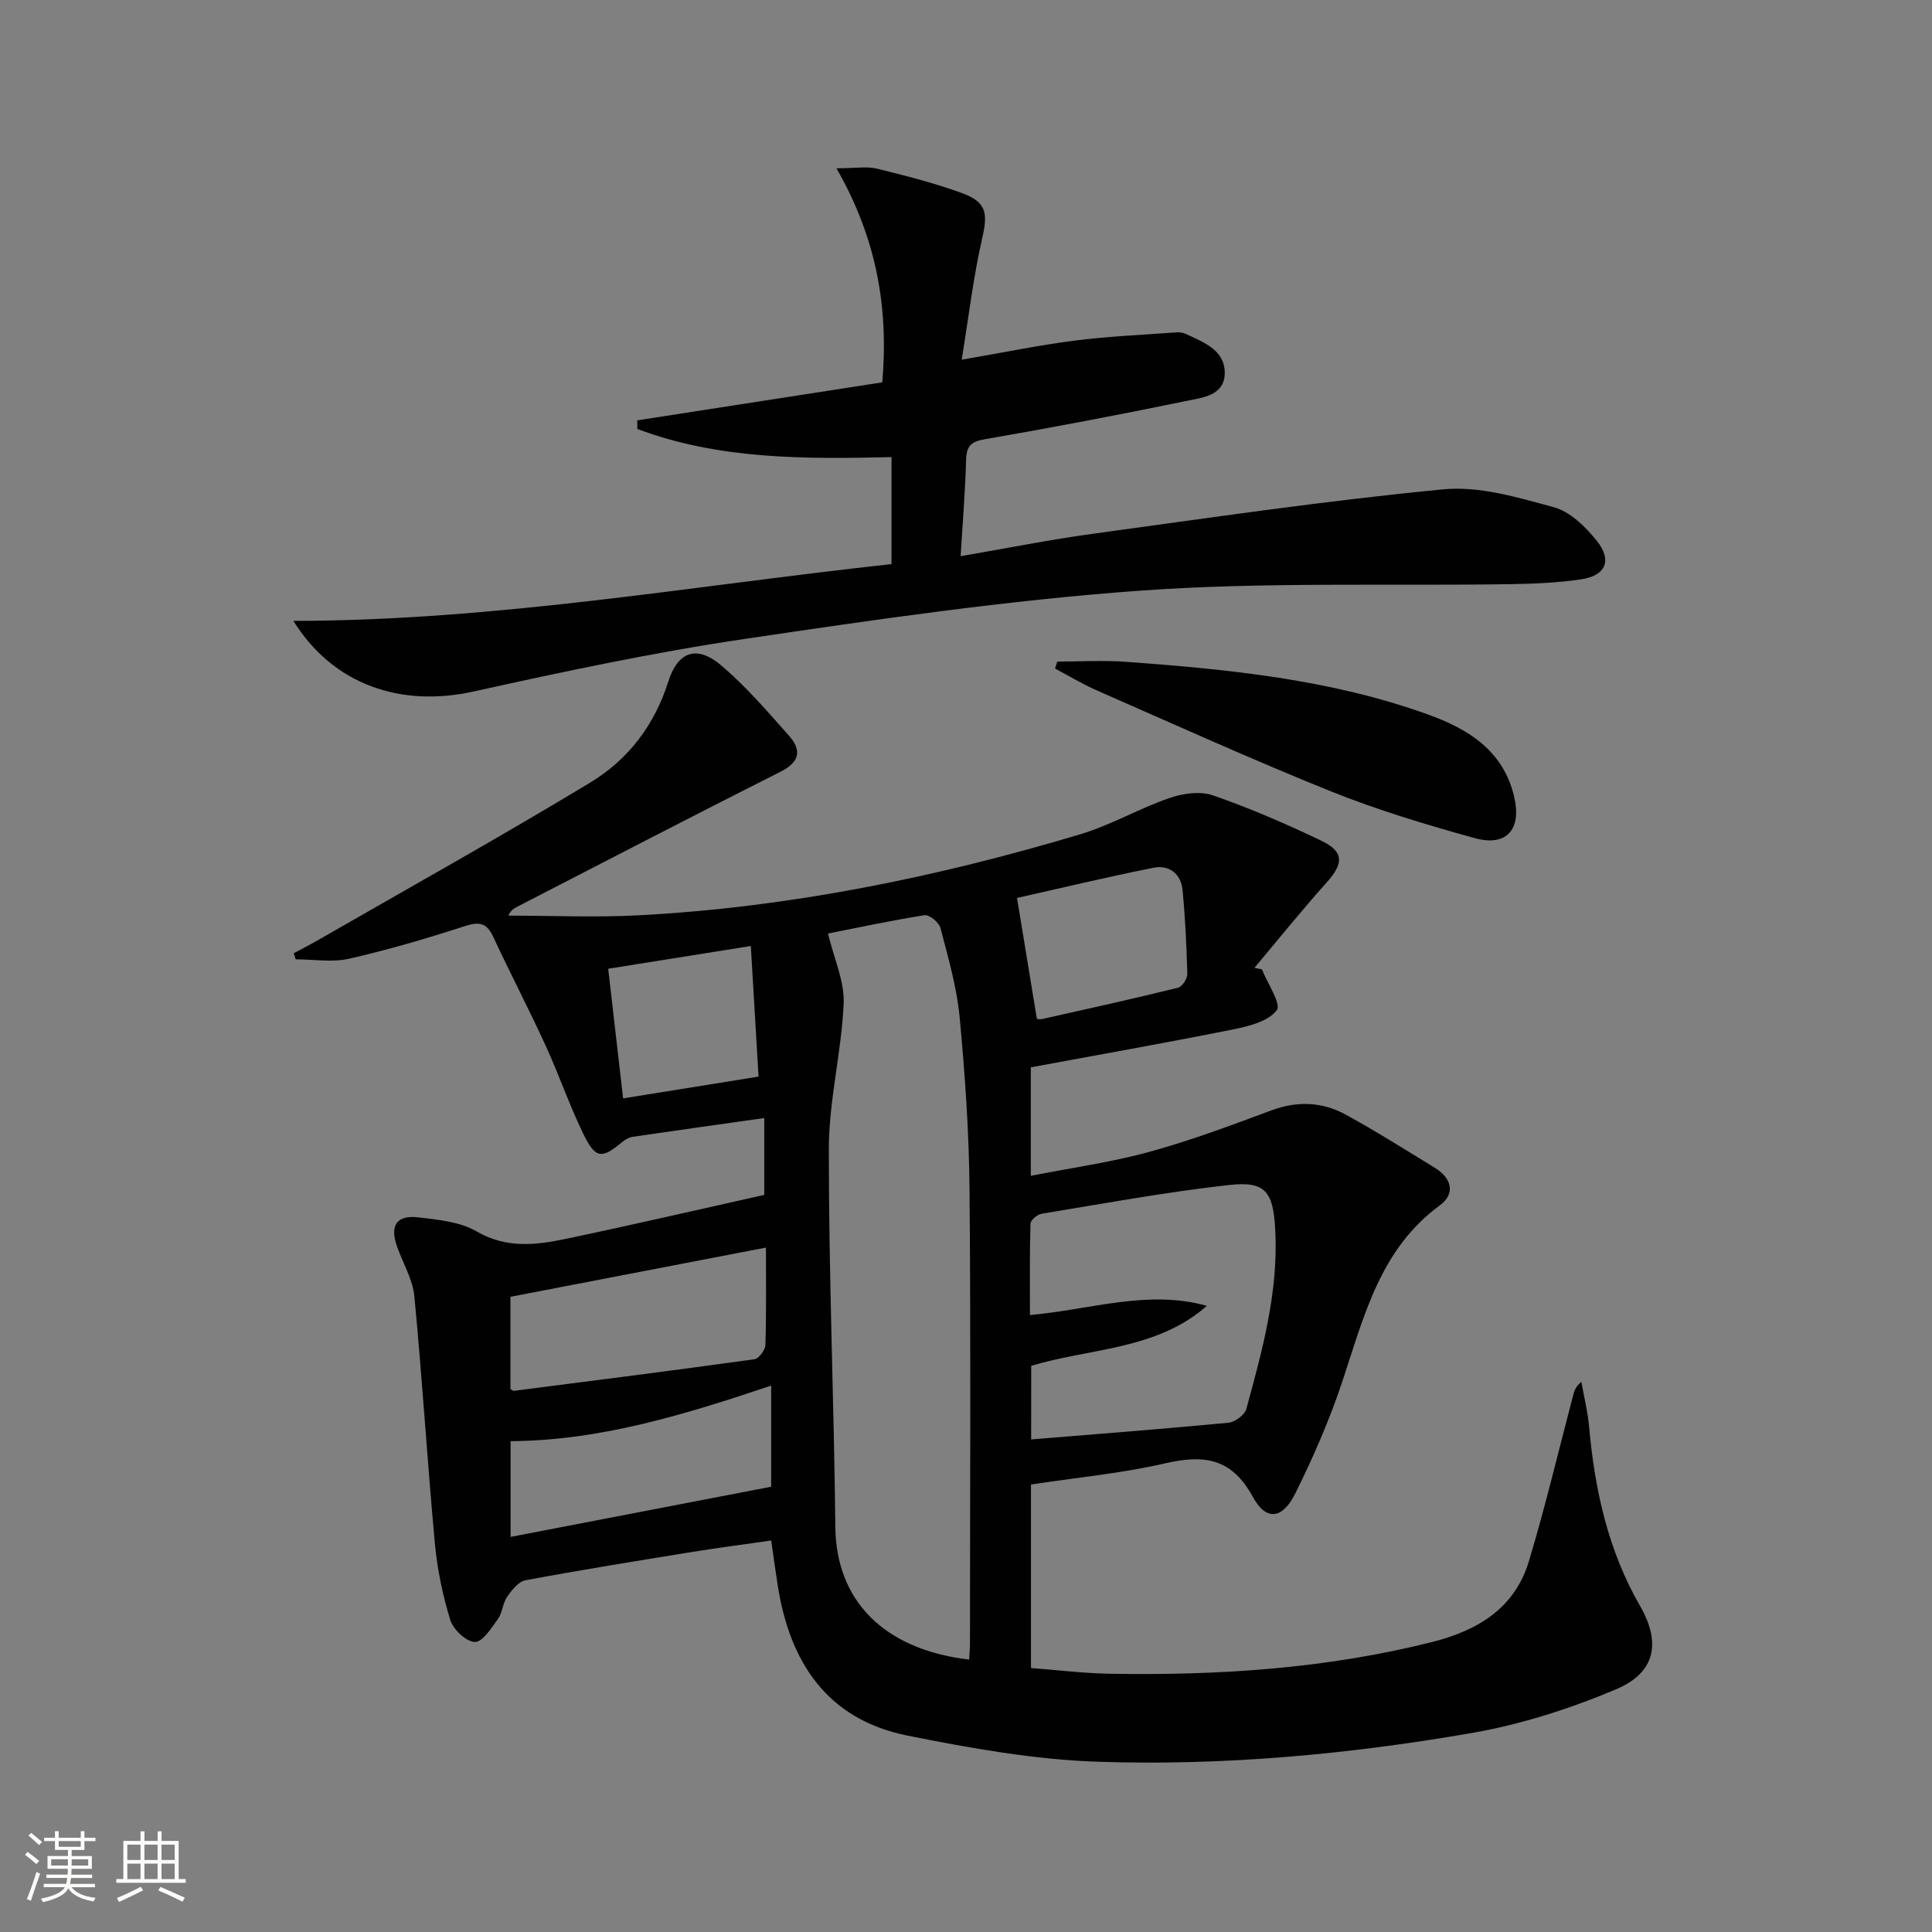 <svg enable-background="new 0 0 400 400" viewBox="0 0 400 400" xmlns="http://www.w3.org/2000/svg"><rect x="0" y="0" width="400" height="400" fill="#808080" stroke="none"/><path d="m5.17 384 .55-.58c.85.61 1.65 1.24 2.4 1.87l-.59.64c-.83-.73-1.62-1.38-2.36-1.93m1.22 9.53-.82-.34c.71-1.76 1.37-3.64 1.98-5.63.24.13.5.25.76.36-.6 1.67-1.24 3.54-1.92 5.61m-.5-13.5.57-.54c.56.44 1.31 1.06 2.26 1.87l-.64.64c-.68-.66-1.41-1.32-2.19-1.97m3.25.46h2.24v-1.36h.77v1.36h4.57v-1.36h.76v1.36h2.28v.69h-2.28v1.84h-2.64v1.26h4.18v2.64h-4.21c0 .45-.02.86-.05 1.21h4.32v.69h-4.38c-.04.34-.1.75-.19 1.22h5.15v.69h-4.82c.87 1.19 2.51 1.92 4.93 2.19-.17.31-.3.57-.37.76-2.77-.49-4.52-1.41-5.26-2.76-.56 1.26-2.3 2.23-5.24 2.9-.12-.24-.26-.48-.43-.72 2.73-.55 4.38-1.34 4.96-2.38h-4.38v-.69h4.65c.1-.38.17-.79.21-1.22h-4.32v-.69h4.4c.03-.34.05-.75.05-1.21h-4.2v-2.64h4.23v-1.26h-2.69v-1.84h-2.24zm1.46 4.46v1.29h3.45c.01-.4.02-.57.01-.53v-.32-.45h-3.46zm1.55-2.59h4.57v-1.19h-4.57zm6.11 2.59h-3.42v.77c-.01.19-.01.37-.02.53h3.44z" fill="#fbfcfa"/><path d="m32.63 379.16h.82v1.98h3.54v7.89h1.46v.78h-14.37v-.78h1.46v-7.89h3.55v-1.98h.82v1.98h2.73v-1.98zm-3.49 11.48.5.73c-1.61.82-3.28 1.63-5 2.41-.13-.27-.28-.55-.44-.82 1.75-.72 3.4-1.49 4.94-2.32m-2.78-5.55h2.73v-3.18h-2.73zm0 3.95h2.73v-3.2h-2.73zm3.54-3.95h2.73v-3.18h-2.73zm0 3.95h2.73v-3.2h-2.73zm7.89 4.68c-1.84-.92-3.51-1.7-5.02-2.32l.45-.73c1.89.8 3.57 1.55 5.04 2.23zm-1.62-11.81h-2.73v3.18h2.73zm-2.73 7.13h2.73v-3.2h-2.73z" fill="#fbfcfa"/><g fill="#010102"><path d="m213.45 307.35v38c5.49.41 10.91 1.09 16.33 1.18 22.5.39 44.82-1.05 66.76-6.58 9.48-2.39 17.07-7.01 20-16.71 3.39-11.25 6.1-22.71 9.09-34.08.25-.95.42-1.93 1.77-3.07.55 3.11 1.33 6.19 1.61 9.32 1.17 13.04 3.91 25.57 10.55 37.09 4.41 7.66 3.14 13.84-4.99 17.26-9.54 4.02-19.67 7.27-29.85 9.04-25.58 4.43-51.48 6.82-77.43 5.95-13.17-.44-26.37-2.81-39.35-5.4-16.72-3.34-24.5-15.25-26.95-31.31-.43-2.78-.81-5.57-1.32-9.09-5.56.8-11.06 1.5-16.53 2.39-11.47 1.86-22.94 3.71-34.35 5.84-1.45.27-2.84 2.03-3.8 3.42-.91 1.32-.95 3.26-1.88 4.56-1.36 1.89-3.2 4.82-4.79 4.79-1.79-.03-4.48-2.57-5.09-4.54-1.59-5.16-2.71-10.56-3.2-15.94-1.57-17.01-2.61-34.08-4.24-51.08-.34-3.51-2.37-6.86-3.58-10.29-1.55-4.4-.11-6.61 4.49-6.05 4.08.49 8.56.91 11.98 2.9 6.11 3.55 12.18 2.85 18.34 1.57 13.64-2.85 27.21-6.01 41.21-9.13 0-5.02 0-10.24 0-15.91-9.23 1.31-18.22 2.56-27.2 3.88-.77.11-1.58.56-2.18 1.06-4.29 3.58-5.55 3.54-8.1-1.71-2.9-5.96-5.05-12.29-7.82-18.32-3.47-7.55-7.32-14.92-10.82-22.45-1.36-2.91-2.91-3.15-5.88-2.19-7.89 2.55-15.87 4.91-23.96 6.74-3.51.8-7.35.13-11.04.13-.14-.42-.27-.84-.41-1.26 1.63-.88 3.28-1.72 4.89-2.64 18.87-10.85 37.89-21.45 56.51-32.71 7.8-4.72 13.29-11.84 16.14-20.89 1.99-6.3 5.95-7.6 10.94-3.37 5.14 4.36 9.61 9.56 14.1 14.63 2.56 2.9 2.23 5.37-1.75 7.37-18.25 9.19-36.38 18.62-54.55 27.97-.68.35-1.33.72-1.85 1.85 9.03 0 18.08.41 27.08-.07 31.15-1.66 61.53-7.85 91.35-16.78 6.31-1.89 12.14-5.32 18.39-7.48 2.79-.97 6.39-1.5 9.06-.57 7.66 2.66 15.15 5.9 22.47 9.41 4.7 2.25 4.58 4.7 1.12 8.57-5.16 5.76-10.02 11.8-15 17.73.52.11 1.03.21 1.55.32 1.15 2.91 4.05 7.14 3.07 8.45-1.72 2.29-5.72 3.31-8.95 3.96-13.95 2.8-27.96 5.27-41.97 7.87v22.46c8.44-1.66 16.63-2.79 24.54-4.96 8.6-2.35 16.99-5.52 25.37-8.62 5.39-1.99 10.54-1.71 15.4.97 6.26 3.44 12.31 7.26 18.4 10.99 3.45 2.12 4.22 5.35.99 7.72-12.38 9.08-15.69 22.9-20.15 36.32-2.65 7.99-6.05 15.8-9.8 23.35-2.66 5.34-6.02 5.76-8.79.69-4.41-8.09-10.17-8.77-18.2-6.92-9.04 2.08-18.33 2.94-27.73 4.37zm-12.8 36.25c.07-1.35.17-2.34.17-3.32.01-31.3.19-62.61-.09-93.91-.1-11.95-.93-23.91-2.05-35.81-.59-6.22-2.39-12.36-3.97-18.44-.3-1.14-2.32-2.79-3.29-2.64-7.08 1.12-14.09 2.64-19.99 3.8 1.24 5.19 3.44 9.91 3.24 14.51-.44 10.06-3.06 20.07-3.07 30.1-.02 26.09 1.07 52.18 1.35 78.28.15 14.97 9.76 25.32 27.7 27.43zm12.84-45.58c13.82-1.13 27.35-2.17 40.86-3.46 1.35-.13 3.35-1.62 3.69-2.85 3.32-12.17 6.69-24.34 5.98-37.19-.43-7.76-1.97-10.03-9.55-9.18-13 1.45-25.89 3.83-38.8 5.95-.9.15-2.3 1.32-2.32 2.06-.19 6.22-.11 12.45-.11 18.92 12.68-1.14 24.37-5.33 36.63-1.91-10.44 9.19-24.21 8.74-36.37 12.42-.01 5.39-.01 10.49-.01 15.24zm-54.91-39.72c-18.08 3.48-35.43 6.83-52.9 10.19v19.11c.42.22.57.38.71.36 16.6-2.13 33.21-4.24 49.79-6.54.92-.13 2.26-1.91 2.29-2.95.21-6.64.11-13.3.11-20.17zm1.08 49.51c0-6.38 0-13.41 0-20.93-17.75 5.94-35.23 11.37-53.95 11.5v19.82c18.01-3.47 35.79-6.89 53.95-10.39zm55.01-96.89c-.11-.01.56.18 1.15.05 9.37-2.1 18.75-4.17 28.07-6.47.86-.21 1.96-1.88 1.93-2.85-.15-5.81-.43-11.63-.99-17.41-.32-3.35-2.81-5.21-5.96-4.59-9.84 1.96-19.6 4.31-28.31 6.26 1.41 8.59 2.73 16.62 4.11 25.01zm-85.66 16.49c9.83-1.58 18.77-3.02 28.04-4.51-.54-9.13-1.04-17.68-1.6-27.04-10.08 1.61-19.64 3.13-29.53 4.71 1.06 9.19 2.04 17.69 3.09 26.84z"/><path d="m184.58 116.79c0-7.57 0-14.53 0-22.15-17.79.4-35.67.56-52.62-5.83-.01-.59-.02-1.19-.03-1.78 16.9-2.62 33.79-5.24 50.74-7.87 1.32-15.53-1.18-29.82-9.49-44.32 4 0 6.31-.43 8.39.08 5.94 1.46 11.9 2.98 17.63 5.07 5.12 1.87 5.33 4.23 4.14 9.41-1.8 7.83-2.73 15.87-4.23 25.07 8.84-1.52 16.08-3.02 23.38-3.95 7-.89 14.07-1.19 21.11-1.71.64-.05 1.38.07 1.95.34 3.6 1.72 7.95 3.25 8.02 7.93.07 4.85-4.63 5.24-7.99 5.94-13.81 2.85-27.67 5.5-41.57 7.9-2.92.5-3.91 1.34-3.99 4.26-.17 6.45-.71 12.89-1.13 19.97 9.54-1.63 18.43-3.42 27.39-4.64 24.16-3.3 48.29-6.87 72.55-9.2 7.47-.72 15.44 1.68 22.89 3.71 3.34.91 6.5 4 8.81 6.86 3.34 4.12 1.96 7.31-3.22 8.07-4.74.7-9.58.91-14.38.99-25.59.4-51.26-.49-76.74 1.34-27.45 1.97-54.8 5.97-82.05 10.01-18.84 2.79-37.54 6.77-56.15 10.89-14.98 3.31-29.03-1.38-37.24-14.63 41.95-.05 82.47-7.25 123.83-11.76z"/><path d="m218.91 136.97c4.74 0 9.5-.29 14.22.05 21.19 1.55 42.33 3.63 62.5 10.9 8.33 3 15.62 7.44 17.87 17.07 1.56 6.69-1.53 10.38-8.2 8.53-10.04-2.78-20.09-5.8-29.75-9.68-16.31-6.56-32.34-13.83-48.45-20.89-2.98-1.31-5.78-3.01-8.67-4.53.17-.48.32-.96.48-1.45z"/></g></svg>